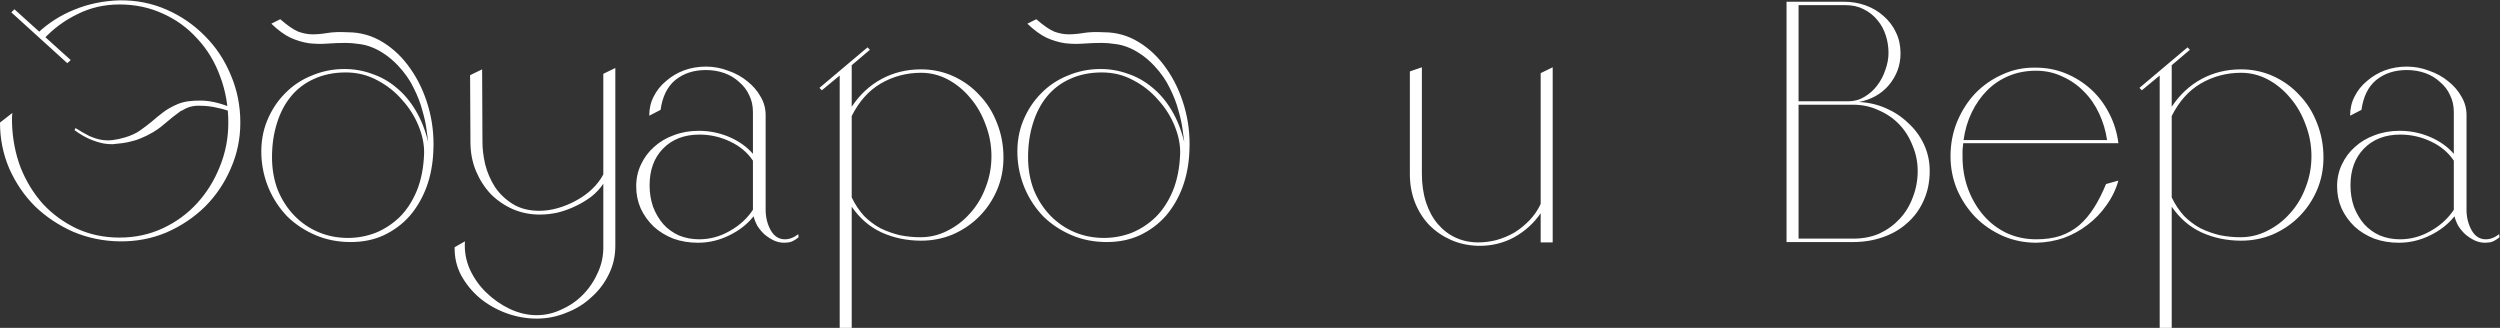<?xml version="1.0" encoding="UTF-8"?> <svg xmlns="http://www.w3.org/2000/svg" width="4369" height="573" viewBox="0 0 4369 573" fill="none"><rect x="0" y="0" width="4369" height="573" fill="#333333" stroke="none"/> <path d="M66 57.6C84.8 40 106.2 26.4 130.2 16.8C154.6 6.8 180.8 1.4 208.8 0.6C238 0.2 265.4 5.6 291 16.8C316.6 28 339 43.4 358.2 63C377.4 82.2 392.4 104.8 403.2 130.8C414.4 156.8 420 184.6 420 214.2C420 242.6 414.4 269.4 403.2 294.6C392.4 319.8 377.4 342 358.2 361.2C339 380 316.6 395 291 406.2C265.4 417 238 422.2 208.8 421.8C180.4 421.4 153.4 415.8 127.8 405C102.6 393.8 80.4 379 61.2 360.6C42.4 341.8 27.4 319.8 16.2 294.6C5.4 269.4 1.69873e-06 242.6 1.69873e-06 214.2L21.6 197.4C21.2 200.2 21 203 21 205.8C21 208.6 21 211.6 21 214.8C21.8 242.4 26.8 268.4 36 292.8C45.6 316.8 58.6 338 75 356.4C91.8 374.4 111.6 388.8 134.4 399.6C157.2 410 182 415.2 208.8 415.2C236 415.2 261.2 409.8 284.4 399C307.6 388.2 327.6 373.6 344.4 355.2C361.2 336.8 374.4 315.6 384 291.6C394 267.2 399 241.6 399 214.8C399 185.6 394.2 158.4 384.6 133.2C375.4 108 362.2 86.2 345 67.8C328.2 49 308.2 34.4 285 24C261.8 13.2 236.4 7.8 208.8 7.8C182.4 7.8 158 13.4 135.6 24.6C113.2 35.4 93.6 49.8 76.8 67.8L66 57.6ZM19.8 21.6L25.2 16.2L123.6 105L117.6 110.4L19.8 21.6ZM413.4 192L414 198.6C414 199 410.6 198 403.8 195.6C397.4 192.8 389.4 190.4 379.8 188.4C370.2 186 359.8 184.8 348.6 184.8C337.8 184.4 328 187 319.2 192.6C319.6 192.6 318.6 193 316.2 193.8C310.6 197.8 305.8 201.4 301.8 204.6C298.2 207.8 294.6 210.8 291 213.6C287.8 216.4 284.4 219.2 280.8 222C277.2 224.8 272.8 227.8 267.6 231L266.4 231.6C259.6 235.6 253.2 238.8 247.2 241.2C241.6 243.6 237 245.2 233.4 246C226.6 248 220 249.4 213.6 250.2C207.2 251 201.6 251.6 196.8 252C191.2 252 186 251.6 181.2 250.8C173.2 249.2 165 246.6 156.6 243C148.2 239.4 139.4 234.2 130.2 227.4L132 223.8C140.8 229.4 148.8 234 156 237.6C163.2 240.8 170 243 176.4 244.2C183.2 245.4 190 245.6 196.8 244.8C203.6 244 211 242.4 219 240C229.4 236.8 238 232.8 244.8 228C251.6 223.2 258.2 218.2 264.6 213C271 207.4 277.6 202 284.4 196.8C291.6 191.2 300.4 186.2 310.8 181.8C321.2 177.4 335.2 175.4 352.8 175.8C370.4 176.2 390.6 181.6 413.4 192ZM489.764 33.6C502.164 44.4 512.564 51.6 520.964 55.2C529.764 58.4 538.164 60 546.164 60C554.164 60 562.964 59.2 572.564 57.6C582.164 56 593.964 55.6 607.964 56.4C629.964 56.4 650.364 62.2 669.164 73.8C687.964 85.4 703.964 100.8 717.164 120C730.764 139.2 741.164 161.2 748.364 186C755.564 210.8 758.564 236.4 757.364 262.8C756.564 286 752.564 307.4 745.364 327C738.164 346.2 728.364 363 715.964 377.4C703.564 391.4 688.564 402.6 670.964 411C653.764 419 634.364 423 612.764 423C590.764 423 570.364 419 551.564 411C532.764 403 516.364 392.2 502.364 378.6C488.764 364.6 477.964 348.4 469.964 330C461.964 311.2 457.564 291.6 456.764 271.2C455.964 249.2 459.364 229 466.964 210.6C474.564 192.2 484.964 176.4 498.164 163.2C511.364 149.6 526.964 139.2 544.964 132C562.964 124.4 581.964 120.6 601.964 120.6C618.764 120.6 634.764 123.4 649.964 129C665.564 134.2 679.764 142.2 692.564 153C705.364 163.4 716.564 176.6 726.164 192.6C735.764 208.6 743.164 227.2 748.364 248.4C747.564 243.2 746.564 235.8 745.364 226.2C744.164 216.6 741.764 205.6 738.164 193.2C734.964 180.8 729.964 167.8 723.164 154.2C716.764 140.6 707.564 127.4 695.564 114.6C687.564 106.2 679.564 99.4 671.564 94.2C663.964 89 656.364 85 648.764 82.2C641.564 79.4 634.164 77.6 626.564 76.8C618.964 75.6 611.564 75 604.364 75C593.564 75 582.764 75.4 571.964 76.2C561.564 77 550.964 76.8 540.164 75.6C529.364 74 518.564 70.8 507.764 66C496.964 60.8 485.764 52.6 474.164 41.4L489.764 33.6ZM475.364 274.8C475.364 295.6 478.764 314.8 485.564 332.4C492.764 349.6 502.364 364.4 514.364 376.8C526.364 389.2 540.364 398.8 556.364 405.6C572.364 412.4 589.564 415.8 607.964 415.8C624.764 415.8 640.964 412.8 656.564 406.8C672.164 400.4 686.164 391.2 698.564 379.2C710.964 366.8 720.964 351.4 728.564 333C736.164 314.2 740.364 292.6 741.164 268.2C741.564 253 738.364 237 731.564 220.2C724.764 203.4 715.164 188.2 702.764 174.6C690.764 160.6 676.364 149.2 659.564 140.4C642.764 131.2 624.364 126.6 604.364 126.6C583.564 126.6 564.964 130.4 548.564 138C532.564 145.2 519.164 155.4 508.364 168.6C497.564 181.8 489.364 197.6 483.764 216C478.164 234 475.364 253.6 475.364 274.8ZM812.545 421.8C811.345 438.6 814.145 454.8 820.945 470.4C828.145 486 837.745 499.6 849.745 511.2C862.145 523.2 875.945 532.8 891.145 540C906.745 547.2 922.345 550.8 937.945 550.8C953.145 550.8 967.745 547.4 981.745 540.6C996.145 534.2 1008.75 525.4 1019.55 514.2C1030.35 503 1038.95 490 1045.35 475.2C1051.75 460.8 1054.75 445.6 1054.35 429.6V321C1049.15 329 1042.35 336.4 1033.95 343.2C1025.55 349.6 1016.35 355.2 1006.35 360C996.345 364.8 985.945 368.6 975.145 371.4C964.345 373.8 953.745 375 943.345 375C926.545 375 910.745 371.8 895.945 365.4C881.545 359 868.745 350.2 857.545 339C846.745 327.4 838.145 314 831.745 298.8C825.345 283.2 822.145 266.4 822.145 248.4L821.545 131.4L842.545 121.2L843.145 248.4C843.145 260.4 844.745 273.4 847.945 287.4C851.545 301.4 857.145 314.4 864.745 326.4C872.745 338.4 883.145 348.4 895.945 356.4C908.745 364.4 924.345 368.4 942.745 368.4C953.145 368.4 963.945 366.8 975.145 363.6C986.345 360.4 996.945 356 1006.95 350.4C1017.35 344.8 1026.55 338.2 1034.55 330.6C1042.95 322.6 1049.55 314 1054.35 304.8V129L1075.35 118.8V429.6C1075.35 447.6 1071.55 464.2 1063.95 479.4C1056.35 495 1046.15 508.4 1033.35 519.6C1020.95 531.2 1006.35 540.2 989.545 546.6C973.145 553.4 955.945 556.8 937.945 556.8C919.945 556.8 902.145 553.6 884.545 547.2C867.345 540.8 851.945 532 838.345 520.8C825.145 509.6 814.345 496.4 805.945 481.2C797.945 466 794.145 449.6 794.545 432L812.545 421.8ZM1395.63 414.6C1391.23 418.2 1387.03 420.8 1383.03 422.4C1379.43 423.6 1375.23 424.2 1370.43 424.2C1364.03 424.2 1357.83 422.8 1351.83 420C1346.23 417.2 1341.03 413.8 1336.23 409.8C1331.43 405.4 1327.23 400.4 1323.63 394.8C1320.43 388.8 1318.23 383.2 1317.03 378C1305.83 392 1291.43 403.2 1273.83 411.6C1256.63 420 1238.63 424.2 1219.83 424.2C1204.23 424.2 1189.83 421.8 1176.63 417C1163.43 411.8 1152.03 404.8 1142.43 396C1132.83 386.8 1125.23 376.2 1119.63 364.2C1114.43 352.2 1111.83 339.4 1111.83 325.8C1111.83 311.8 1114.63 299 1120.23 287.4C1125.83 275.4 1133.43 265.2 1143.03 256.8C1152.63 248 1164.03 241.2 1177.23 236.4C1190.83 231.2 1205.43 228.6 1221.03 228.6C1239.83 228.6 1257.63 232.2 1274.43 239.4C1291.23 246.6 1305.03 256.4 1315.83 268.8V195.6C1315.83 184.8 1313.63 175 1309.23 166.2C1305.23 157.4 1299.43 149.8 1291.83 143.4C1284.63 136.6 1276.03 131.4 1266.03 127.8C1256.03 124.2 1245.23 122.4 1233.63 122.4C1212.43 122.4 1194.63 128.2 1180.23 139.8C1166.23 151.4 1157.63 168.8 1154.43 192L1134.63 202.2C1134.63 189.8 1137.23 178.6 1142.43 168.6C1147.63 158.2 1154.83 149.2 1164.03 141.6C1173.23 133.6 1183.63 127.4 1195.23 123C1207.23 118.6 1220.03 116.4 1233.63 116.4C1247.23 116.4 1260.23 118.8 1272.63 123.6C1285.43 128 1296.63 134.2 1306.23 142.2C1315.83 149.8 1323.43 158.6 1329.03 168.6C1335.03 178.6 1338.03 189.4 1338.03 201V366.6C1338.03 379.8 1341.03 391.8 1347.03 402.6C1353.03 413 1361.23 418.2 1371.63 418.2C1379.63 418.2 1387.43 415.2 1395.03 409.2L1395.63 414.6ZM1315.83 366.6V280.8C1306.23 266.4 1292.83 255.2 1275.63 247.2C1258.83 239.2 1241.03 235.2 1222.23 235.2C1195.83 235.2 1174.63 243.4 1158.63 259.8C1143.03 275.8 1135.23 297.2 1135.23 324C1135.23 337.2 1137.23 349.6 1141.23 361.2C1145.63 372.8 1151.63 383 1159.23 391.8C1166.83 400.2 1176.03 406.8 1186.83 411.6C1197.63 416 1209.23 418.2 1221.63 418.2C1240.43 418.2 1258.23 413.4 1275.03 403.8C1292.23 394.2 1305.83 381.8 1315.83 366.6ZM1609.65 121.2C1629.65 121.2 1648.45 125.2 1666.05 133.2C1683.65 141.2 1698.85 152.2 1711.65 166.2C1724.85 179.8 1735.05 196 1742.25 214.8C1749.85 233.6 1753.65 253.8 1753.65 275.4C1753.65 295.8 1749.85 314.8 1742.25 332.4C1734.65 350 1724.25 365.4 1711.05 378.6C1697.85 391.8 1682.45 402.2 1664.85 409.8C1647.65 417 1629.25 420.6 1609.65 420.6C1584.85 420.6 1561.85 415.8 1540.65 406.2C1519.85 396.6 1502.45 381.6 1488.45 361.2V573H1467.45V132L1436.25 157.8L1432.05 153.6L1516.05 82.8L1520.25 87L1488.45 114V186.6C1502.45 165.4 1519.85 149.2 1540.65 138C1561.45 126.8 1584.45 121.2 1609.65 121.2ZM1608.45 414.6C1625.25 414.6 1641.05 410.8 1655.85 403.2C1671.05 395.6 1684.25 385.4 1695.45 372.6C1707.05 359.8 1716.05 344.8 1722.45 327.6C1729.25 310.4 1732.65 292.2 1732.65 273C1732.65 253.8 1729.25 235.4 1722.45 217.8C1716.05 200.2 1707.25 184.8 1696.05 171.6C1684.85 158 1671.85 147.2 1657.05 139.2C1642.25 131.2 1626.45 127.2 1609.65 127.2C1584.45 127.2 1561.05 133.4 1539.45 145.8C1518.25 158.2 1501.25 177.2 1488.45 202.8V345C1494.45 357.4 1501.65 368.2 1510.05 377.4C1518.85 386.2 1528.45 393.4 1538.85 399C1549.65 404.2 1560.85 408.2 1572.45 411C1584.45 413.4 1596.45 414.6 1608.45 414.6ZM1811.05 33.6C1823.45 44.4 1833.85 51.6 1842.25 55.2C1851.05 58.4 1859.45 60 1867.45 60C1875.45 60 1884.25 59.2 1893.85 57.6C1903.45 56 1915.25 55.6 1929.25 56.4C1951.25 56.4 1971.65 62.2 1990.45 73.8C2009.25 85.4 2025.25 100.8 2038.45 120C2052.05 139.2 2062.45 161.2 2069.65 186C2076.85 210.8 2079.85 236.4 2078.65 262.8C2077.85 286 2073.85 307.4 2066.65 327C2059.45 346.2 2049.65 363 2037.25 377.4C2024.85 391.4 2009.85 402.6 1992.25 411C1975.05 419 1955.65 423 1934.05 423C1912.05 423 1891.65 419 1872.85 411C1854.05 403 1837.65 392.2 1823.65 378.6C1810.05 364.6 1799.25 348.4 1791.25 330C1783.25 311.2 1778.85 291.6 1778.05 271.2C1777.25 249.2 1780.65 229 1788.25 210.6C1795.85 192.2 1806.25 176.4 1819.45 163.2C1832.65 149.6 1848.25 139.2 1866.25 132C1884.25 124.4 1903.25 120.6 1923.25 120.6C1940.05 120.6 1956.05 123.4 1971.25 129C1986.85 134.2 2001.05 142.2 2013.85 153C2026.65 163.4 2037.85 176.6 2047.45 192.6C2057.05 208.6 2064.45 227.2 2069.65 248.4C2068.85 243.2 2067.85 235.8 2066.65 226.2C2065.45 216.6 2063.05 205.6 2059.45 193.2C2056.25 180.8 2051.25 167.8 2044.45 154.2C2038.05 140.6 2028.85 127.4 2016.85 114.6C2008.85 106.2 2000.85 99.4 1992.85 94.2C1985.25 89 1977.65 85 1970.05 82.2C1962.85 79.4 1955.45 77.6 1947.85 76.8C1940.25 75.6 1932.85 75 1925.65 75C1914.85 75 1904.05 75.4 1893.25 76.2C1882.85 77 1872.25 76.8 1861.45 75.6C1850.65 74 1839.85 70.8 1829.05 66C1818.25 60.8 1807.05 52.6 1795.45 41.4L1811.05 33.6ZM1796.65 274.8C1796.65 295.6 1800.05 314.8 1806.85 332.4C1814.05 349.6 1823.65 364.4 1835.65 376.8C1847.65 389.2 1861.65 398.8 1877.65 405.6C1893.65 412.4 1910.85 415.8 1929.25 415.8C1946.05 415.8 1962.25 412.8 1977.85 406.8C1993.45 400.4 2007.45 391.2 2019.85 379.2C2032.25 366.8 2042.25 351.4 2049.85 333C2057.45 314.2 2061.65 292.6 2062.45 268.2C2062.85 253 2059.65 237 2052.85 220.2C2046.05 203.4 2036.45 188.2 2024.05 174.6C2012.05 160.6 1997.65 149.2 1980.85 140.4C1964.05 131.2 1945.65 126.6 1925.65 126.6C1904.85 126.6 1886.25 130.4 1869.85 138C1853.85 145.2 1840.45 155.4 1829.65 168.6C1818.85 181.8 1810.65 197.6 1805.05 216C1799.45 234 1796.65 253.6 1796.65 274.8ZM2484.88 117.6V303.6C2484.88 322 2487.28 338.6 2492.08 353.4C2496.88 368.2 2503.68 380.8 2512.48 391.2C2521.28 401.6 2531.68 409.6 2543.68 415.2C2555.68 420.8 2568.88 423.6 2583.28 423.6C2594.08 423.6 2604.88 422.2 2615.68 419.4C2626.88 416.2 2637.28 411.8 2646.88 406.2C2656.48 400.2 2665.28 393 2673.28 384.6C2681.28 376.2 2687.68 366.8 2692.48 356.4V127.8L2713.48 117.6V423.6H2692.48V372.6C2680.88 389.8 2665.48 403.8 2646.28 414.6C2627.08 425 2606.08 430 2583.28 429.6C2566.48 429.2 2550.68 425.8 2535.88 419.4C2521.48 413 2508.88 404.4 2498.08 393.6C2487.28 382.4 2478.88 369.2 2472.88 354C2466.88 338.8 2463.88 322.2 2463.88 304.2V124.8L2484.88 117.6ZM3222.36 3C3235.96 3 3248.76 5.2 3260.76 9.6C3272.76 14 3283.16 20.2 3291.96 28.2C3301.16 36.2 3308.36 45.8 3313.56 57C3318.76 67.8 3321.36 79.8 3321.36 93C3321.36 103.8 3319.56 114 3315.96 123.6C3312.36 132.8 3307.36 141.2 3300.96 148.8C3294.56 156.4 3286.76 162.8 3277.56 168C3268.76 172.8 3259.16 176.2 3248.76 178.2C3265.16 179 3280.76 182.6 3295.56 189C3310.36 195.4 3323.36 204 3334.56 214.8C3346.16 225.2 3355.36 237.6 3362.16 252C3368.96 266.4 3372.36 282 3372.36 298.8C3372.36 318 3368.76 335.4 3361.56 351C3354.76 366.2 3345.16 379.2 3332.76 390C3320.76 400.8 3306.56 409 3290.16 414.6C3274.16 420.2 3256.96 423 3238.56 423H3122.16V3H3222.36ZM3143.16 417H3239.16C3255.96 417 3271.16 414 3284.76 408C3298.36 401.6 3310.16 393 3320.16 382.2C3330.16 371.4 3337.76 358.8 3342.96 344.4C3348.56 330 3351.36 314.8 3351.36 298.8C3351.36 283.2 3348.36 268.4 3342.36 254.4C3336.76 240 3328.96 227.6 3318.96 217.2C3308.96 206.8 3296.96 198.6 3282.96 192.6C3269.36 186.2 3254.56 183 3238.56 183H3143.16V417ZM3143.16 177H3230.16C3240.56 177 3249.96 174.4 3258.36 169.2C3267.16 164 3274.56 157.4 3280.56 149.4C3286.96 141 3291.76 131.8 3294.96 121.8C3298.56 111.8 3300.36 102 3300.36 92.4C3300.36 82 3298.76 71.8 3295.56 61.8C3292.36 51.8 3287.56 43 3281.16 35.4C3274.76 27.4 3266.76 21 3257.16 16.2C3247.96 11.4 3237.36 9 3225.36 9H3143.16V177ZM3702.12 250.2H3430.92C3430.52 254.2 3430.12 258.2 3429.72 262.2C3429.72 265.8 3429.72 269.8 3429.72 274.2C3429.72 293.8 3432.92 312.4 3439.32 330C3445.72 347.2 3454.52 362.4 3465.72 375.6C3476.92 388.8 3490.32 399.2 3505.92 406.8C3521.92 414.4 3539.52 418.2 3558.72 418.2C3574.32 418.2 3588.32 416.2 3600.72 412.2C3613.12 407.8 3624.12 401.6 3633.72 393.6C3643.32 385.2 3651.92 375 3659.52 363C3667.12 351 3674.12 337.2 3680.52 321.6L3702.12 315.6C3697.72 331.2 3690.72 345.6 3681.12 358.8C3671.92 372 3660.92 383.4 3648.12 393C3635.72 402.6 3621.92 410.2 3606.72 415.8C3591.52 421 3575.52 423.8 3558.72 424.2C3537.92 424.2 3518.32 420.2 3499.92 412.2C3481.92 404.2 3466.12 393.4 3452.52 379.8C3438.92 365.8 3428.12 349.6 3420.12 331.2C3412.52 312.8 3408.72 293.4 3408.72 273C3408.72 251.8 3412.52 231.8 3420.12 213C3428.12 193.8 3438.72 177.2 3451.92 163.2C3465.52 149.2 3481.32 138.2 3499.32 130.2C3517.32 121.8 3536.72 117.8 3557.52 118.2C3576.32 118.2 3593.92 121.6 3610.32 128.4C3626.72 135.2 3641.32 144.4 3654.12 156C3666.92 167.6 3677.52 181.6 3685.92 198C3694.32 214 3699.72 231.4 3702.12 250.2ZM3682.32 244.8C3679.92 228.4 3675.32 213 3668.52 198.6C3661.72 183.8 3652.92 171 3642.12 160.2C3631.32 149 3618.72 140.2 3604.32 133.8C3590.32 127 3574.92 123.6 3558.12 123.6C3540.92 123.6 3525.12 126.6 3510.72 132.6C3496.32 138.6 3483.72 147 3472.92 157.8C3462.12 168.6 3453.12 181.4 3445.92 196.2C3438.72 211 3433.92 227.2 3431.52 244.8H3682.32ZM3916.48 121.2C3936.48 121.2 3955.28 125.2 3972.88 133.2C3990.48 141.2 4005.68 152.2 4018.48 166.2C4031.68 179.8 4041.88 196 4049.08 214.8C4056.68 233.6 4060.48 253.8 4060.48 275.4C4060.48 295.8 4056.68 314.8 4049.08 332.4C4041.48 350 4031.08 365.4 4017.88 378.6C4004.68 391.8 3989.28 402.2 3971.68 409.8C3954.48 417 3936.08 420.6 3916.48 420.6C3891.68 420.6 3868.68 415.8 3847.48 406.2C3826.68 396.6 3809.28 381.6 3795.28 361.2V573H3774.28V132L3743.08 157.8L3738.88 153.6L3822.88 82.8L3827.08 87L3795.28 114V186.6C3809.28 165.4 3826.68 149.2 3847.48 138C3868.28 126.8 3891.28 121.2 3916.48 121.2ZM3915.28 414.6C3932.08 414.6 3947.88 410.8 3962.68 403.2C3977.88 395.6 3991.08 385.4 4002.28 372.6C4013.88 359.8 4022.88 344.8 4029.28 327.6C4036.08 310.4 4039.48 292.2 4039.48 273C4039.48 253.8 4036.08 235.4 4029.28 217.8C4022.88 200.2 4014.08 184.8 4002.88 171.6C3991.68 158 3978.68 147.2 3963.88 139.2C3949.08 131.2 3933.28 127.2 3916.48 127.2C3891.28 127.2 3867.88 133.4 3846.28 145.8C3825.08 158.2 3808.08 177.2 3795.28 202.8V345C3801.28 357.4 3808.48 368.2 3816.88 377.4C3825.68 386.2 3835.28 393.4 3845.68 399C3856.48 404.2 3867.68 408.2 3879.28 411C3891.28 413.4 3903.28 414.6 3915.28 414.6ZM4368.09 414.6C4363.69 418.2 4359.49 420.8 4355.49 422.4C4351.89 423.6 4347.69 424.2 4342.89 424.2C4336.49 424.2 4330.29 422.8 4324.29 420C4318.69 417.2 4313.49 413.8 4308.69 409.8C4303.89 405.4 4299.69 400.4 4296.09 394.8C4292.89 388.8 4290.69 383.2 4289.49 378C4278.29 392 4263.89 403.2 4246.29 411.6C4229.09 420 4211.09 424.2 4192.29 424.2C4176.69 424.2 4162.29 421.8 4149.09 417C4135.89 411.8 4124.49 404.8 4114.89 396C4105.29 386.8 4097.69 376.2 4092.09 364.2C4086.89 352.2 4084.29 339.4 4084.29 325.8C4084.29 311.8 4087.09 299 4092.69 287.4C4098.29 275.4 4105.89 265.2 4115.49 256.8C4125.09 248 4136.49 241.2 4149.69 236.4C4163.29 231.2 4177.89 228.6 4193.49 228.6C4212.29 228.6 4230.09 232.2 4246.89 239.4C4263.69 246.6 4277.49 256.4 4288.29 268.8V195.6C4288.29 184.8 4286.09 175 4281.69 166.2C4277.69 157.4 4271.89 149.8 4264.29 143.4C4257.09 136.6 4248.49 131.4 4238.49 127.8C4228.49 124.2 4217.69 122.4 4206.09 122.4C4184.89 122.4 4167.09 128.2 4152.69 139.8C4138.69 151.4 4130.09 168.8 4126.89 192L4107.09 202.2C4107.09 189.8 4109.69 178.6 4114.89 168.6C4120.09 158.2 4127.29 149.2 4136.49 141.6C4145.69 133.6 4156.09 127.4 4167.69 123C4179.69 118.6 4192.49 116.4 4206.09 116.4C4219.69 116.4 4232.69 118.8 4245.09 123.6C4257.89 128 4269.09 134.2 4278.69 142.2C4288.29 149.8 4295.89 158.6 4301.49 168.6C4307.49 178.6 4310.49 189.4 4310.49 201V366.6C4310.49 379.8 4313.49 391.8 4319.49 402.6C4325.49 413 4333.69 418.2 4344.09 418.2C4352.09 418.2 4359.89 415.2 4367.49 409.2L4368.09 414.6ZM4288.29 366.6V280.8C4278.69 266.4 4265.29 255.2 4248.09 247.2C4231.29 239.2 4213.49 235.2 4194.69 235.2C4168.29 235.2 4147.09 243.4 4131.09 259.8C4115.49 275.8 4107.69 297.2 4107.69 324C4107.69 337.2 4109.69 349.6 4113.69 361.2C4118.09 372.8 4124.09 383 4131.69 391.8C4139.29 400.2 4148.49 406.8 4159.29 411.6C4170.09 416 4181.69 418.2 4194.09 418.2C4212.89 418.2 4230.69 413.4 4247.49 403.8C4264.69 394.2 4278.29 381.8 4288.29 366.6Z" fill="white"></path> </svg> 